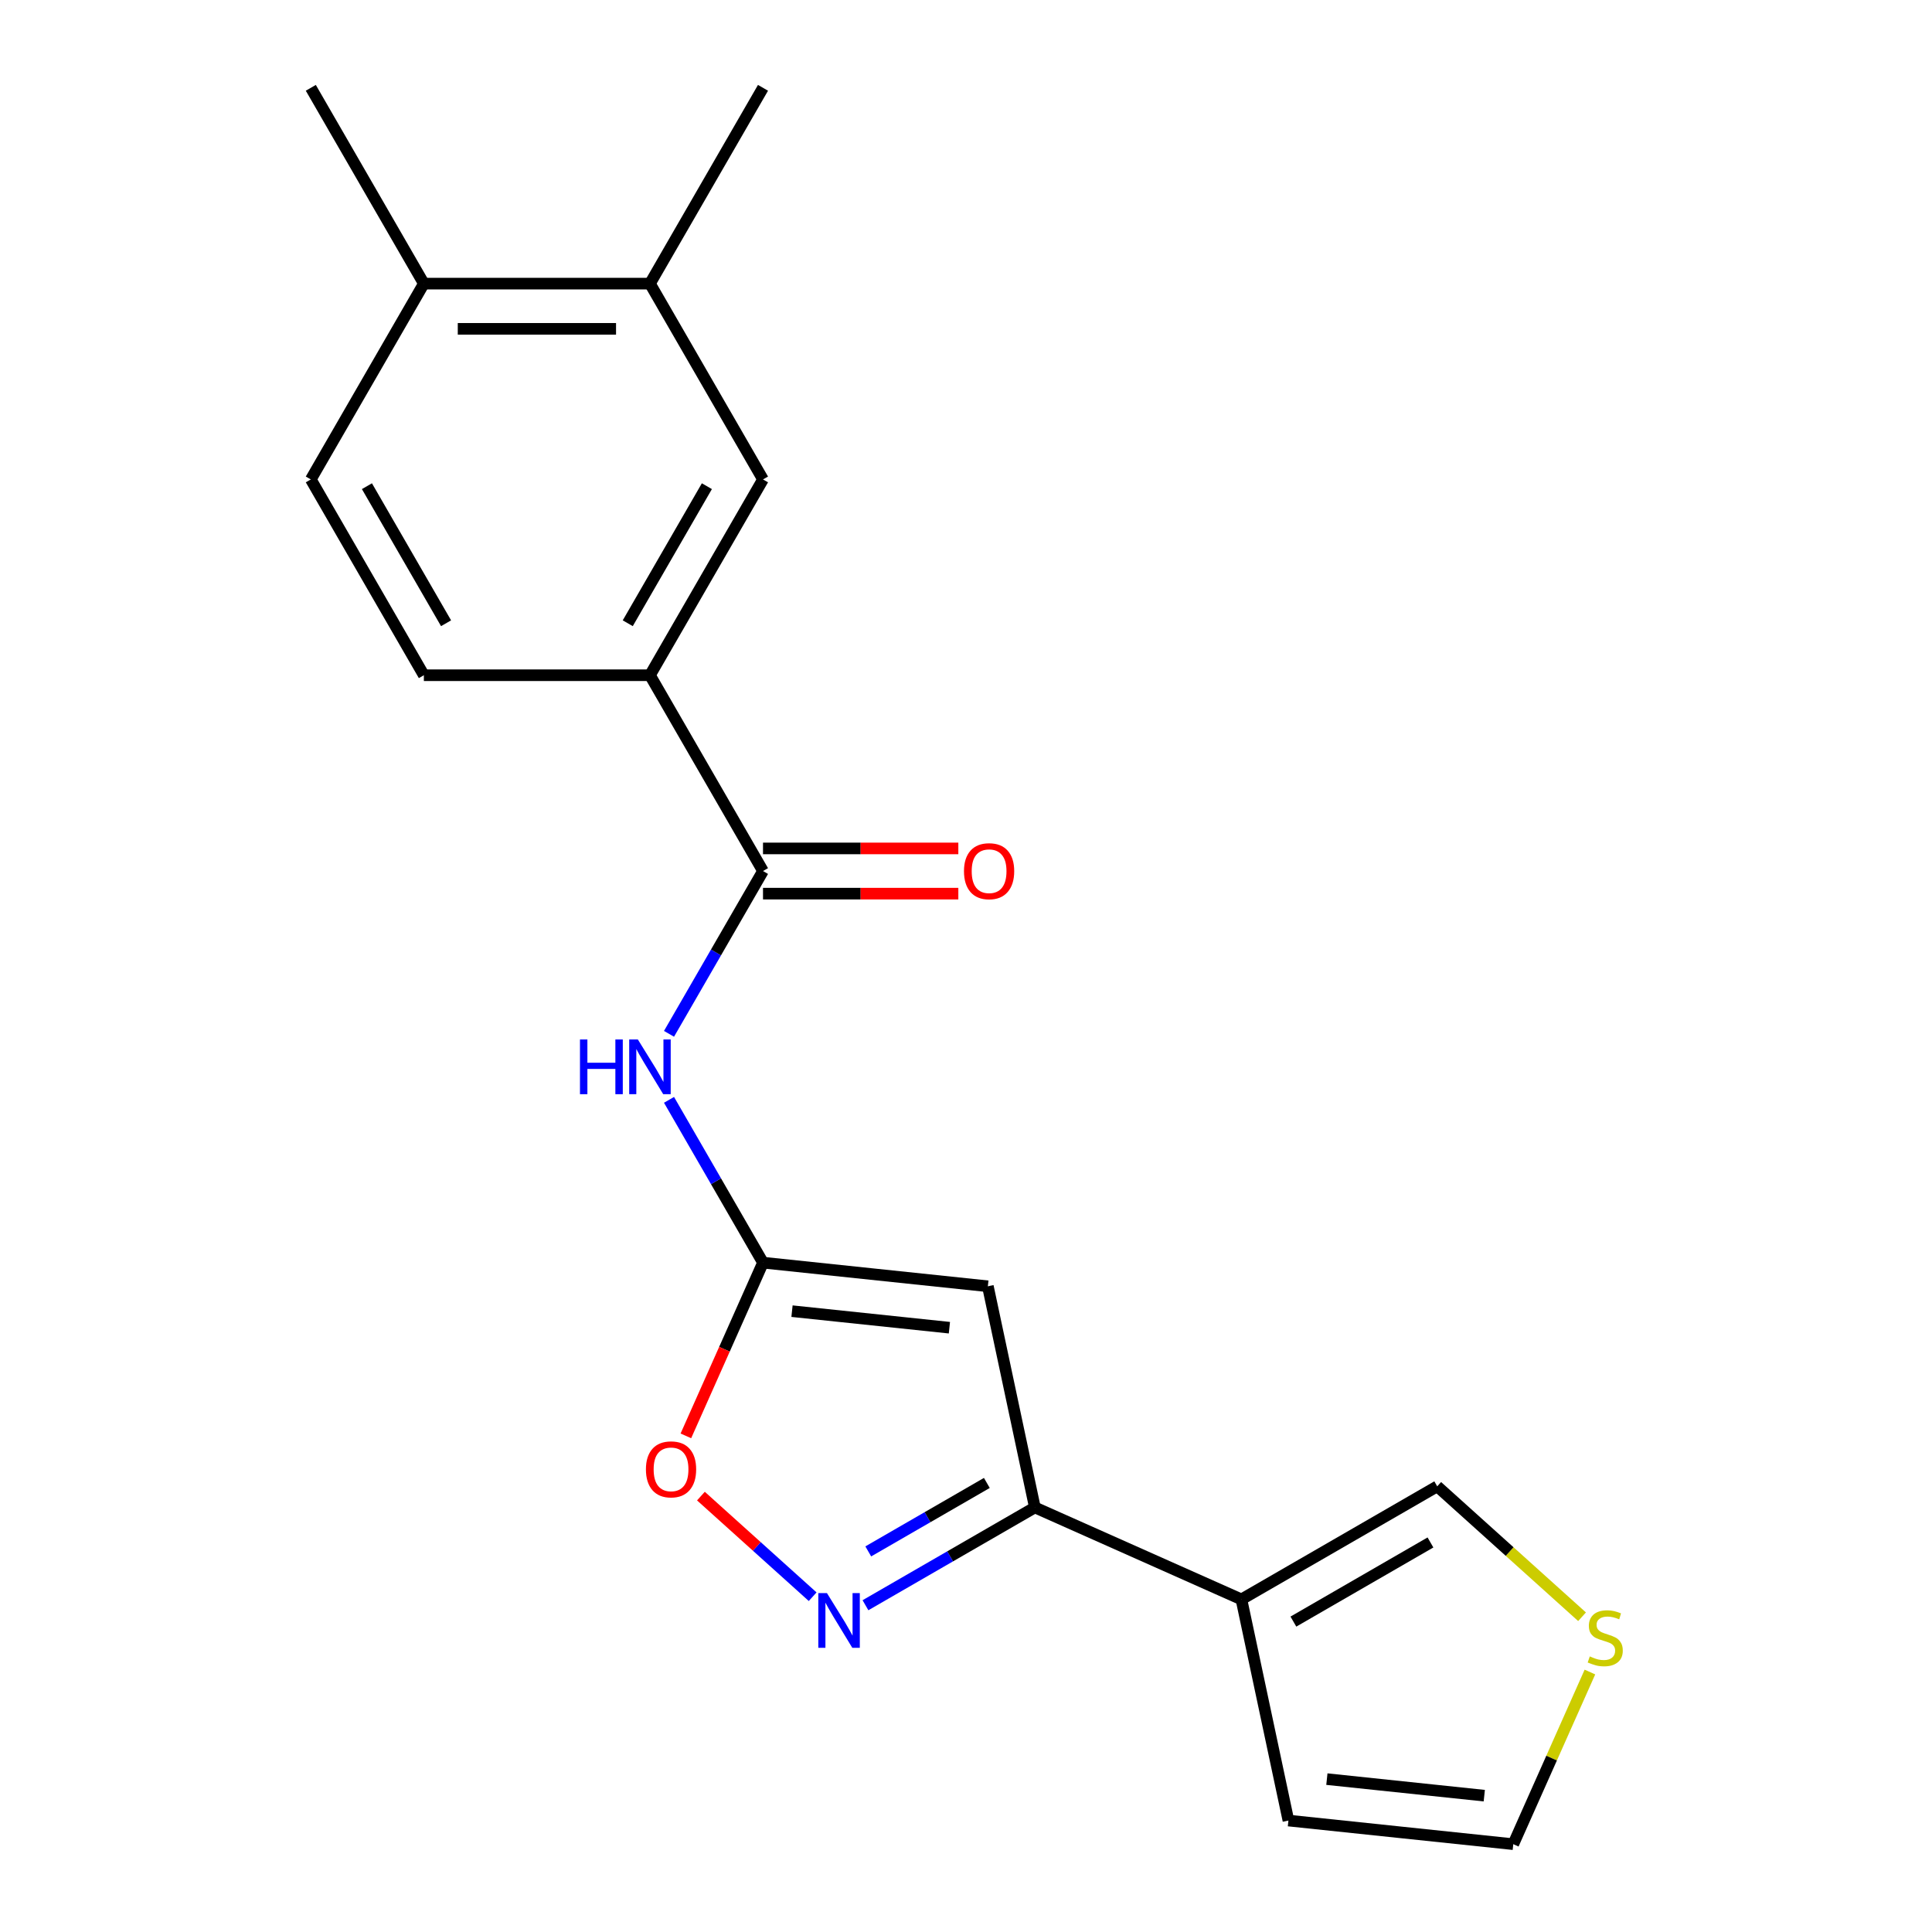 <?xml version='1.0' encoding='iso-8859-1'?>
<svg version='1.1' baseProfile='full'
              xmlns='http://www.w3.org/2000/svg'
                      xmlns:rdkit='http://www.rdkit.org/xml'
                      xmlns:xlink='http://www.w3.org/1999/xlink'
                  xml:space='preserve'
width='1000px' height='1000px' viewBox='0 0 1000 1000'>
<!-- END OF HEADER -->
<rect style='opacity:1.0;fill:#FFFFFF;stroke:none' width='1000' height='1000' x='0' y='0'> </rect>
<path class='bond-0' d='M 511.314,665.775 L 394.929,653.543' style='fill:none;fill-rule:evenodd;stroke:#000000;stroke-width:6px;stroke-linecap:butt;stroke-linejoin:miter;stroke-opacity:1' />
<path class='bond-0' d='M 491.41,687.217 L 409.94,678.655' style='fill:none;fill-rule:evenodd;stroke:#000000;stroke-width:6px;stroke-linecap:butt;stroke-linejoin:miter;stroke-opacity:1' />
<path class='bond-2' d='M 511.314,665.775 L 535.645,780.245' style='fill:none;fill-rule:evenodd;stroke:#000000;stroke-width:6px;stroke-linecap:butt;stroke-linejoin:miter;stroke-opacity:1' />
<path class='bond-3' d='M 394.929,653.543 L 370.604,611.411' style='fill:none;fill-rule:evenodd;stroke:#000000;stroke-width:6px;stroke-linecap:butt;stroke-linejoin:miter;stroke-opacity:1' />
<path class='bond-3' d='M 370.604,611.411 L 346.28,569.28' style='fill:none;fill-rule:evenodd;stroke:#0000FF;stroke-width:6px;stroke-linecap:butt;stroke-linejoin:miter;stroke-opacity:1' />
<path class='bond-6' d='M 394.929,653.543 L 374.968,698.374' style='fill:none;fill-rule:evenodd;stroke:#000000;stroke-width:6px;stroke-linecap:butt;stroke-linejoin:miter;stroke-opacity:1' />
<path class='bond-6' d='M 374.968,698.374 L 355.008,743.206' style='fill:none;fill-rule:evenodd;stroke:#FF0000;stroke-width:6px;stroke-linecap:butt;stroke-linejoin:miter;stroke-opacity:1' />
<path class='bond-1' d='M 447.963,830.868 L 491.804,805.556' style='fill:none;fill-rule:evenodd;stroke:#0000FF;stroke-width:6px;stroke-linecap:butt;stroke-linejoin:miter;stroke-opacity:1' />
<path class='bond-1' d='M 491.804,805.556 L 535.645,780.245' style='fill:none;fill-rule:evenodd;stroke:#000000;stroke-width:6px;stroke-linecap:butt;stroke-linejoin:miter;stroke-opacity:1' />
<path class='bond-1' d='M 449.413,803.005 L 480.101,785.287' style='fill:none;fill-rule:evenodd;stroke:#0000FF;stroke-width:6px;stroke-linecap:butt;stroke-linejoin:miter;stroke-opacity:1' />
<path class='bond-1' d='M 480.101,785.287 L 510.79,767.568' style='fill:none;fill-rule:evenodd;stroke:#000000;stroke-width:6px;stroke-linecap:butt;stroke-linejoin:miter;stroke-opacity:1' />
<path class='bond-20' d='M 420.632,826.453 L 391.714,800.415' style='fill:none;fill-rule:evenodd;stroke:#0000FF;stroke-width:6px;stroke-linecap:butt;stroke-linejoin:miter;stroke-opacity:1' />
<path class='bond-20' d='M 391.714,800.415 L 362.795,774.377' style='fill:none;fill-rule:evenodd;stroke:#FF0000;stroke-width:6px;stroke-linecap:butt;stroke-linejoin:miter;stroke-opacity:1' />
<path class='bond-5' d='M 535.645,780.245 L 642.554,827.844' style='fill:none;fill-rule:evenodd;stroke:#000000;stroke-width:6px;stroke-linecap:butt;stroke-linejoin:miter;stroke-opacity:1' />
<path class='bond-4' d='M 346.28,535.109 L 370.604,492.978' style='fill:none;fill-rule:evenodd;stroke:#0000FF;stroke-width:6px;stroke-linecap:butt;stroke-linejoin:miter;stroke-opacity:1' />
<path class='bond-4' d='M 370.604,492.978 L 394.929,450.847' style='fill:none;fill-rule:evenodd;stroke:#000000;stroke-width:6px;stroke-linecap:butt;stroke-linejoin:miter;stroke-opacity:1' />
<path class='bond-7' d='M 394.929,450.847 L 336.415,349.499' style='fill:none;fill-rule:evenodd;stroke:#000000;stroke-width:6px;stroke-linecap:butt;stroke-linejoin:miter;stroke-opacity:1' />
<path class='bond-13' d='M 394.929,462.549 L 445.479,462.549' style='fill:none;fill-rule:evenodd;stroke:#000000;stroke-width:6px;stroke-linecap:butt;stroke-linejoin:miter;stroke-opacity:1' />
<path class='bond-13' d='M 445.479,462.549 L 496.029,462.549' style='fill:none;fill-rule:evenodd;stroke:#FF0000;stroke-width:6px;stroke-linecap:butt;stroke-linejoin:miter;stroke-opacity:1' />
<path class='bond-13' d='M 394.929,439.144 L 445.479,439.144' style='fill:none;fill-rule:evenodd;stroke:#000000;stroke-width:6px;stroke-linecap:butt;stroke-linejoin:miter;stroke-opacity:1' />
<path class='bond-13' d='M 445.479,439.144 L 496.029,439.144' style='fill:none;fill-rule:evenodd;stroke:#FF0000;stroke-width:6px;stroke-linecap:butt;stroke-linejoin:miter;stroke-opacity:1' />
<path class='bond-11' d='M 642.554,827.844 L 743.902,769.33' style='fill:none;fill-rule:evenodd;stroke:#000000;stroke-width:6px;stroke-linecap:butt;stroke-linejoin:miter;stroke-opacity:1' />
<path class='bond-11' d='M 669.459,839.336 L 740.403,798.377' style='fill:none;fill-rule:evenodd;stroke:#000000;stroke-width:6px;stroke-linecap:butt;stroke-linejoin:miter;stroke-opacity:1' />
<path class='bond-12' d='M 642.554,827.844 L 666.886,942.313' style='fill:none;fill-rule:evenodd;stroke:#000000;stroke-width:6px;stroke-linecap:butt;stroke-linejoin:miter;stroke-opacity:1' />
<path class='bond-8' d='M 336.415,349.499 L 394.929,248.151' style='fill:none;fill-rule:evenodd;stroke:#000000;stroke-width:6px;stroke-linecap:butt;stroke-linejoin:miter;stroke-opacity:1' />
<path class='bond-8' d='M 324.923,322.594 L 365.882,251.65' style='fill:none;fill-rule:evenodd;stroke:#000000;stroke-width:6px;stroke-linecap:butt;stroke-linejoin:miter;stroke-opacity:1' />
<path class='bond-16' d='M 336.415,349.499 L 219.389,349.499' style='fill:none;fill-rule:evenodd;stroke:#000000;stroke-width:6px;stroke-linecap:butt;stroke-linejoin:miter;stroke-opacity:1' />
<path class='bond-10' d='M 394.929,248.151 L 336.415,146.803' style='fill:none;fill-rule:evenodd;stroke:#000000;stroke-width:6px;stroke-linecap:butt;stroke-linejoin:miter;stroke-opacity:1' />
<path class='bond-9' d='M 818.864,836.826 L 781.383,803.078' style='fill:none;fill-rule:evenodd;stroke:#CCCC00;stroke-width:6px;stroke-linecap:butt;stroke-linejoin:miter;stroke-opacity:1' />
<path class='bond-9' d='M 781.383,803.078 L 743.902,769.33' style='fill:none;fill-rule:evenodd;stroke:#000000;stroke-width:6px;stroke-linecap:butt;stroke-linejoin:miter;stroke-opacity:1' />
<path class='bond-21' d='M 822.943,865.442 L 803.107,909.994' style='fill:none;fill-rule:evenodd;stroke:#CCCC00;stroke-width:6px;stroke-linecap:butt;stroke-linejoin:miter;stroke-opacity:1' />
<path class='bond-21' d='M 803.107,909.994 L 783.271,954.545' style='fill:none;fill-rule:evenodd;stroke:#000000;stroke-width:6px;stroke-linecap:butt;stroke-linejoin:miter;stroke-opacity:1' />
<path class='bond-18' d='M 336.415,146.803 L 394.929,45.455' style='fill:none;fill-rule:evenodd;stroke:#000000;stroke-width:6px;stroke-linecap:butt;stroke-linejoin:miter;stroke-opacity:1' />
<path class='bond-22' d='M 336.415,146.803 L 219.389,146.803' style='fill:none;fill-rule:evenodd;stroke:#000000;stroke-width:6px;stroke-linecap:butt;stroke-linejoin:miter;stroke-opacity:1' />
<path class='bond-22' d='M 318.861,170.208 L 236.943,170.208' style='fill:none;fill-rule:evenodd;stroke:#000000;stroke-width:6px;stroke-linecap:butt;stroke-linejoin:miter;stroke-opacity:1' />
<path class='bond-14' d='M 666.886,942.313 L 783.271,954.545' style='fill:none;fill-rule:evenodd;stroke:#000000;stroke-width:6px;stroke-linecap:butt;stroke-linejoin:miter;stroke-opacity:1' />
<path class='bond-14' d='M 686.79,920.871 L 768.26,929.433' style='fill:none;fill-rule:evenodd;stroke:#000000;stroke-width:6px;stroke-linecap:butt;stroke-linejoin:miter;stroke-opacity:1' />
<path class='bond-15' d='M 219.389,146.803 L 160.875,248.151' style='fill:none;fill-rule:evenodd;stroke:#000000;stroke-width:6px;stroke-linecap:butt;stroke-linejoin:miter;stroke-opacity:1' />
<path class='bond-19' d='M 219.389,146.803 L 160.875,45.455' style='fill:none;fill-rule:evenodd;stroke:#000000;stroke-width:6px;stroke-linecap:butt;stroke-linejoin:miter;stroke-opacity:1' />
<path class='bond-17' d='M 219.389,349.499 L 160.875,248.151' style='fill:none;fill-rule:evenodd;stroke:#000000;stroke-width:6px;stroke-linecap:butt;stroke-linejoin:miter;stroke-opacity:1' />
<path class='bond-17' d='M 230.881,322.594 L 189.922,251.65' style='fill:none;fill-rule:evenodd;stroke:#000000;stroke-width:6px;stroke-linecap:butt;stroke-linejoin:miter;stroke-opacity:1' />
<path  class='atom-2' d='M 428.037 824.598
L 437.317 839.598
Q 438.237 841.078, 439.717 843.758
Q 441.197 846.438, 441.277 846.598
L 441.277 824.598
L 445.037 824.598
L 445.037 852.918
L 441.157 852.918
L 431.197 836.518
Q 430.037 834.598, 428.797 832.398
Q 427.597 830.198, 427.237 829.518
L 427.237 852.918
L 423.557 852.918
L 423.557 824.598
L 428.037 824.598
' fill='#0000FF'/>
<path  class='atom-4' d='M 300.195 538.035
L 304.035 538.035
L 304.035 550.075
L 318.515 550.075
L 318.515 538.035
L 322.355 538.035
L 322.355 566.355
L 318.515 566.355
L 318.515 553.275
L 304.035 553.275
L 304.035 566.355
L 300.195 566.355
L 300.195 538.035
' fill='#0000FF'/>
<path  class='atom-4' d='M 330.155 538.035
L 339.435 553.035
Q 340.355 554.515, 341.835 557.195
Q 343.315 559.875, 343.395 560.035
L 343.395 538.035
L 347.155 538.035
L 347.155 566.355
L 343.275 566.355
L 333.315 549.955
Q 332.155 548.035, 330.915 545.835
Q 329.715 543.635, 329.355 542.955
L 329.355 566.355
L 325.675 566.355
L 325.675 538.035
L 330.155 538.035
' fill='#0000FF'/>
<path  class='atom-7' d='M 334.33 760.532
Q 334.33 753.732, 337.69 749.932
Q 341.05 746.132, 347.33 746.132
Q 353.61 746.132, 356.97 749.932
Q 360.33 753.732, 360.33 760.532
Q 360.33 767.412, 356.93 771.332
Q 353.53 775.212, 347.33 775.212
Q 341.09 775.212, 337.69 771.332
Q 334.33 767.452, 334.33 760.532
M 347.33 772.012
Q 351.65 772.012, 353.97 769.132
Q 356.33 766.212, 356.33 760.532
Q 356.33 754.972, 353.97 752.172
Q 351.65 749.332, 347.33 749.332
Q 343.01 749.332, 340.65 752.132
Q 338.33 754.932, 338.33 760.532
Q 338.33 766.252, 340.65 769.132
Q 343.01 772.012, 347.33 772.012
' fill='#FF0000'/>
<path  class='atom-10' d='M 822.87 857.356
Q 823.19 857.476, 824.51 858.036
Q 825.83 858.596, 827.27 858.956
Q 828.75 859.276, 830.19 859.276
Q 832.87 859.276, 834.43 857.996
Q 835.99 856.676, 835.99 854.396
Q 835.99 852.836, 835.19 851.876
Q 834.43 850.916, 833.23 850.396
Q 832.03 849.876, 830.03 849.276
Q 827.51 848.516, 825.99 847.796
Q 824.51 847.076, 823.43 845.556
Q 822.39 844.036, 822.39 841.476
Q 822.39 837.916, 824.79 835.716
Q 827.23 833.516, 832.03 833.516
Q 835.31 833.516, 839.03 835.076
L 838.11 838.156
Q 834.71 836.756, 832.15 836.756
Q 829.39 836.756, 827.87 837.916
Q 826.35 839.036, 826.39 840.996
Q 826.39 842.516, 827.15 843.436
Q 827.95 844.356, 829.07 844.876
Q 830.23 845.396, 832.15 845.996
Q 834.71 846.796, 836.23 847.596
Q 837.75 848.396, 838.83 850.036
Q 839.95 851.636, 839.95 854.396
Q 839.95 858.316, 837.31 860.436
Q 834.71 862.516, 830.35 862.516
Q 827.83 862.516, 825.91 861.956
Q 824.03 861.436, 821.79 860.516
L 822.87 857.356
' fill='#CCCC00'/>
<path  class='atom-14' d='M 498.955 450.927
Q 498.955 444.127, 502.315 440.327
Q 505.675 436.527, 511.955 436.527
Q 518.235 436.527, 521.595 440.327
Q 524.955 444.127, 524.955 450.927
Q 524.955 457.807, 521.555 461.727
Q 518.155 465.607, 511.955 465.607
Q 505.715 465.607, 502.315 461.727
Q 498.955 457.847, 498.955 450.927
M 511.955 462.407
Q 516.275 462.407, 518.595 459.527
Q 520.955 456.607, 520.955 450.927
Q 520.955 445.367, 518.595 442.567
Q 516.275 439.727, 511.955 439.727
Q 507.635 439.727, 505.275 442.527
Q 502.955 445.327, 502.955 450.927
Q 502.955 456.647, 505.275 459.527
Q 507.635 462.407, 511.955 462.407
' fill='#FF0000'/>
</svg>
